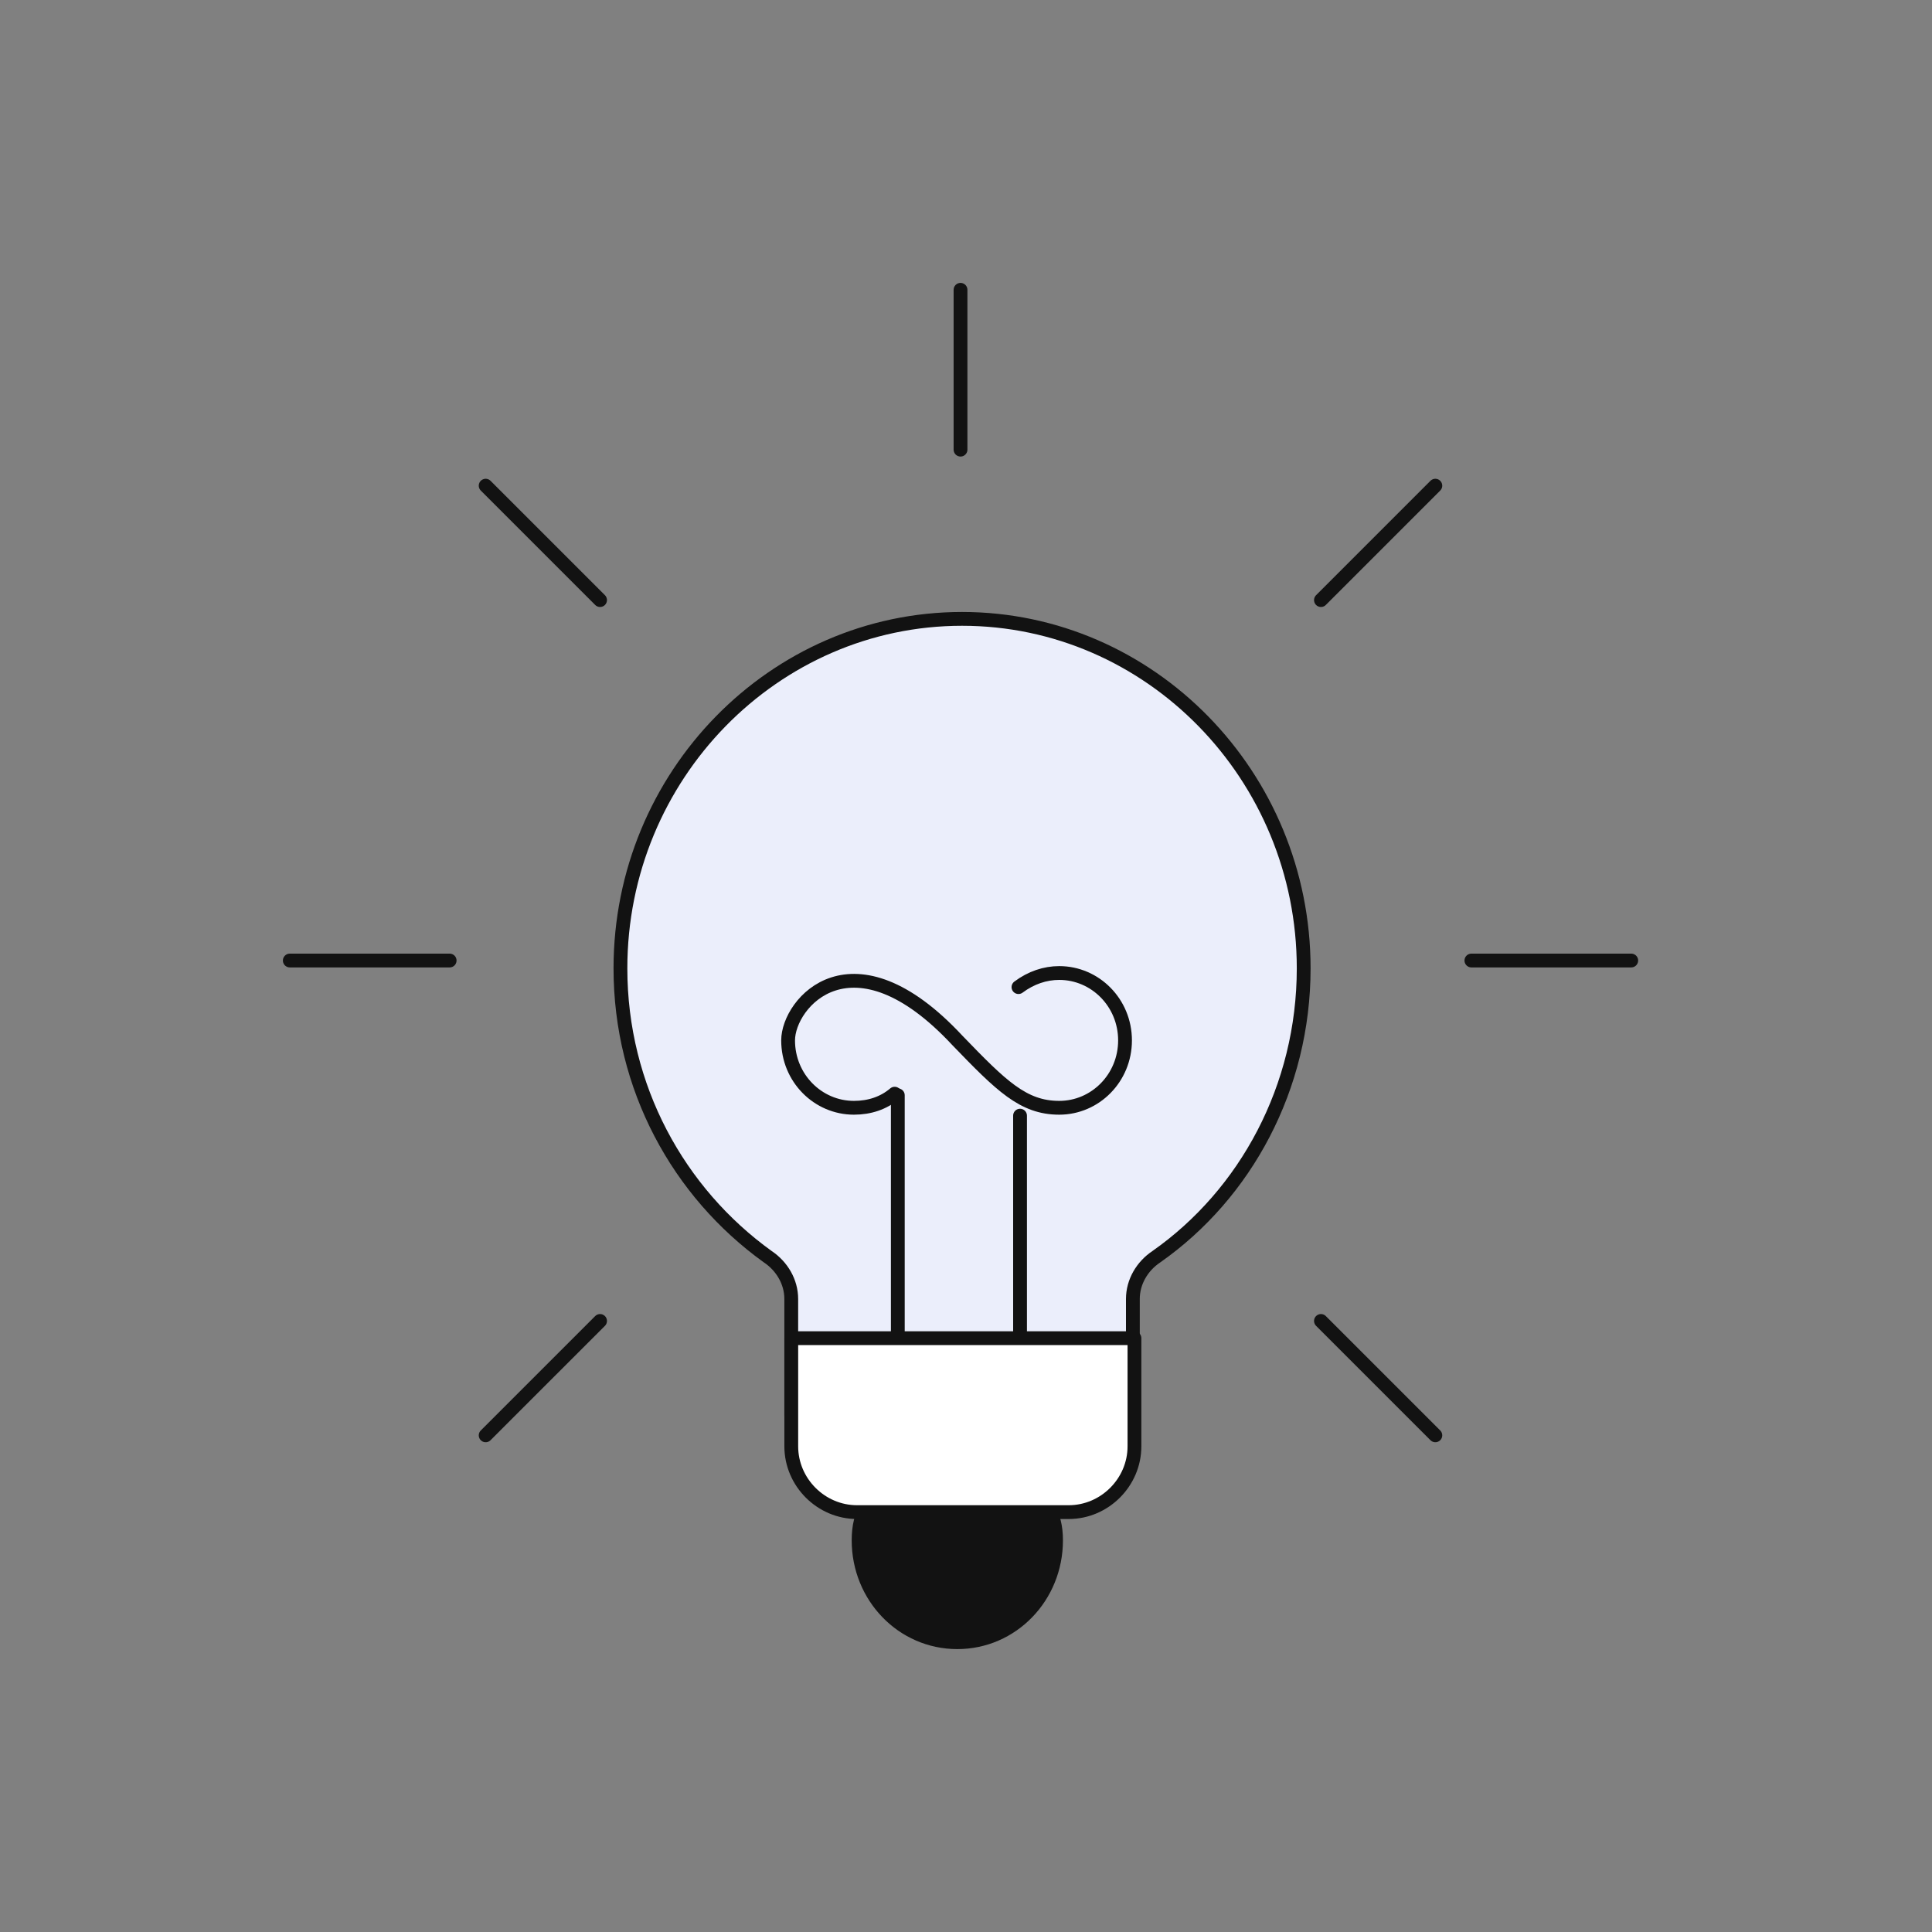 <svg width="140" height="140" viewBox="0 0 140 140" fill="none" xmlns="http://www.w3.org/2000/svg">
<rect x="0" y="0" width="140" height="140" fill="#808080" stroke="none"/>
<path d="M94.47 70.169C94.47 56.201 83.341 44.846 69.715 44.846C56.088 44.846 44.959 56.201 44.959 70.169C44.959 78.799 49.161 86.408 55.633 91.064C56.655 91.745 57.337 92.88 57.337 94.13V102.533C57.337 106.28 60.289 105.94 63.923 105.94H75.506C79.14 105.94 82.092 106.28 82.092 102.533V94.13C82.092 92.88 82.774 91.745 83.796 91.064C90.268 86.521 94.47 78.799 94.47 70.169Z" fill="#EBEEFB" stroke="#121212" stroke-linecap="round" stroke-linejoin="round"/>
<path d="M73.916 80.844V98.105" stroke="#121212" stroke-linecap="round" stroke-linejoin="round"/>
<path d="M65.059 79.367V98.104" stroke="#121212" stroke-linecap="round" stroke-linejoin="round"/>
<path d="M76.525 111.618C76.525 115.706 73.345 119 69.371 119C65.396 119 62.217 115.706 62.217 111.618C62.217 107.53 65.396 107.644 69.371 107.644C73.345 107.644 76.525 107.644 76.525 111.618Z" fill="#121212" stroke="#121212" stroke-linecap="round" stroke-linejoin="round"/>
<path d="M57.338 96.969V104.804C57.338 107.416 59.495 109.574 62.107 109.574H77.438C80.049 109.574 82.207 107.416 82.207 104.804V96.969H57.338Z" fill="white" stroke="#121212" stroke-linecap="round" stroke-linejoin="round"/>
<path d="M64.831 79.252C64.036 79.933 63.014 80.274 61.879 80.274C59.267 80.274 57.109 78.116 57.109 75.391C57.109 72.665 61.765 67.215 69.374 75.391C72.553 78.684 74.143 80.274 76.755 80.274C79.367 80.274 81.524 78.116 81.524 75.391C81.524 72.665 79.367 70.508 76.755 70.508C75.733 70.508 74.711 70.849 73.802 71.53" stroke="#121212" stroke-miterlimit="10" stroke-linecap="round"/>
<path d="M21 69.603H32.583" stroke="#121212" stroke-linecap="round" stroke-linejoin="round"/>
<path d="M106.623 69.603H118.206" stroke="#121212" stroke-linecap="round" stroke-linejoin="round"/>
<path d="M35.193 104.01L43.483 95.721" stroke="#121212" stroke-linecap="round" stroke-linejoin="round"/>
<path d="M95.721 43.484L104.01 35.194" stroke="#121212" stroke-linecap="round" stroke-linejoin="round"/>
<path d="M69.603 32.583V21" stroke="#121212" stroke-linecap="round" stroke-linejoin="round"/>
<path d="M104.01 104.01L95.721 95.721" stroke="#121212" stroke-linecap="round" stroke-linejoin="round"/>
<path d="M43.483 43.484L35.193 35.194" stroke="#121212" stroke-linecap="round" stroke-linejoin="round"/>
</svg>

